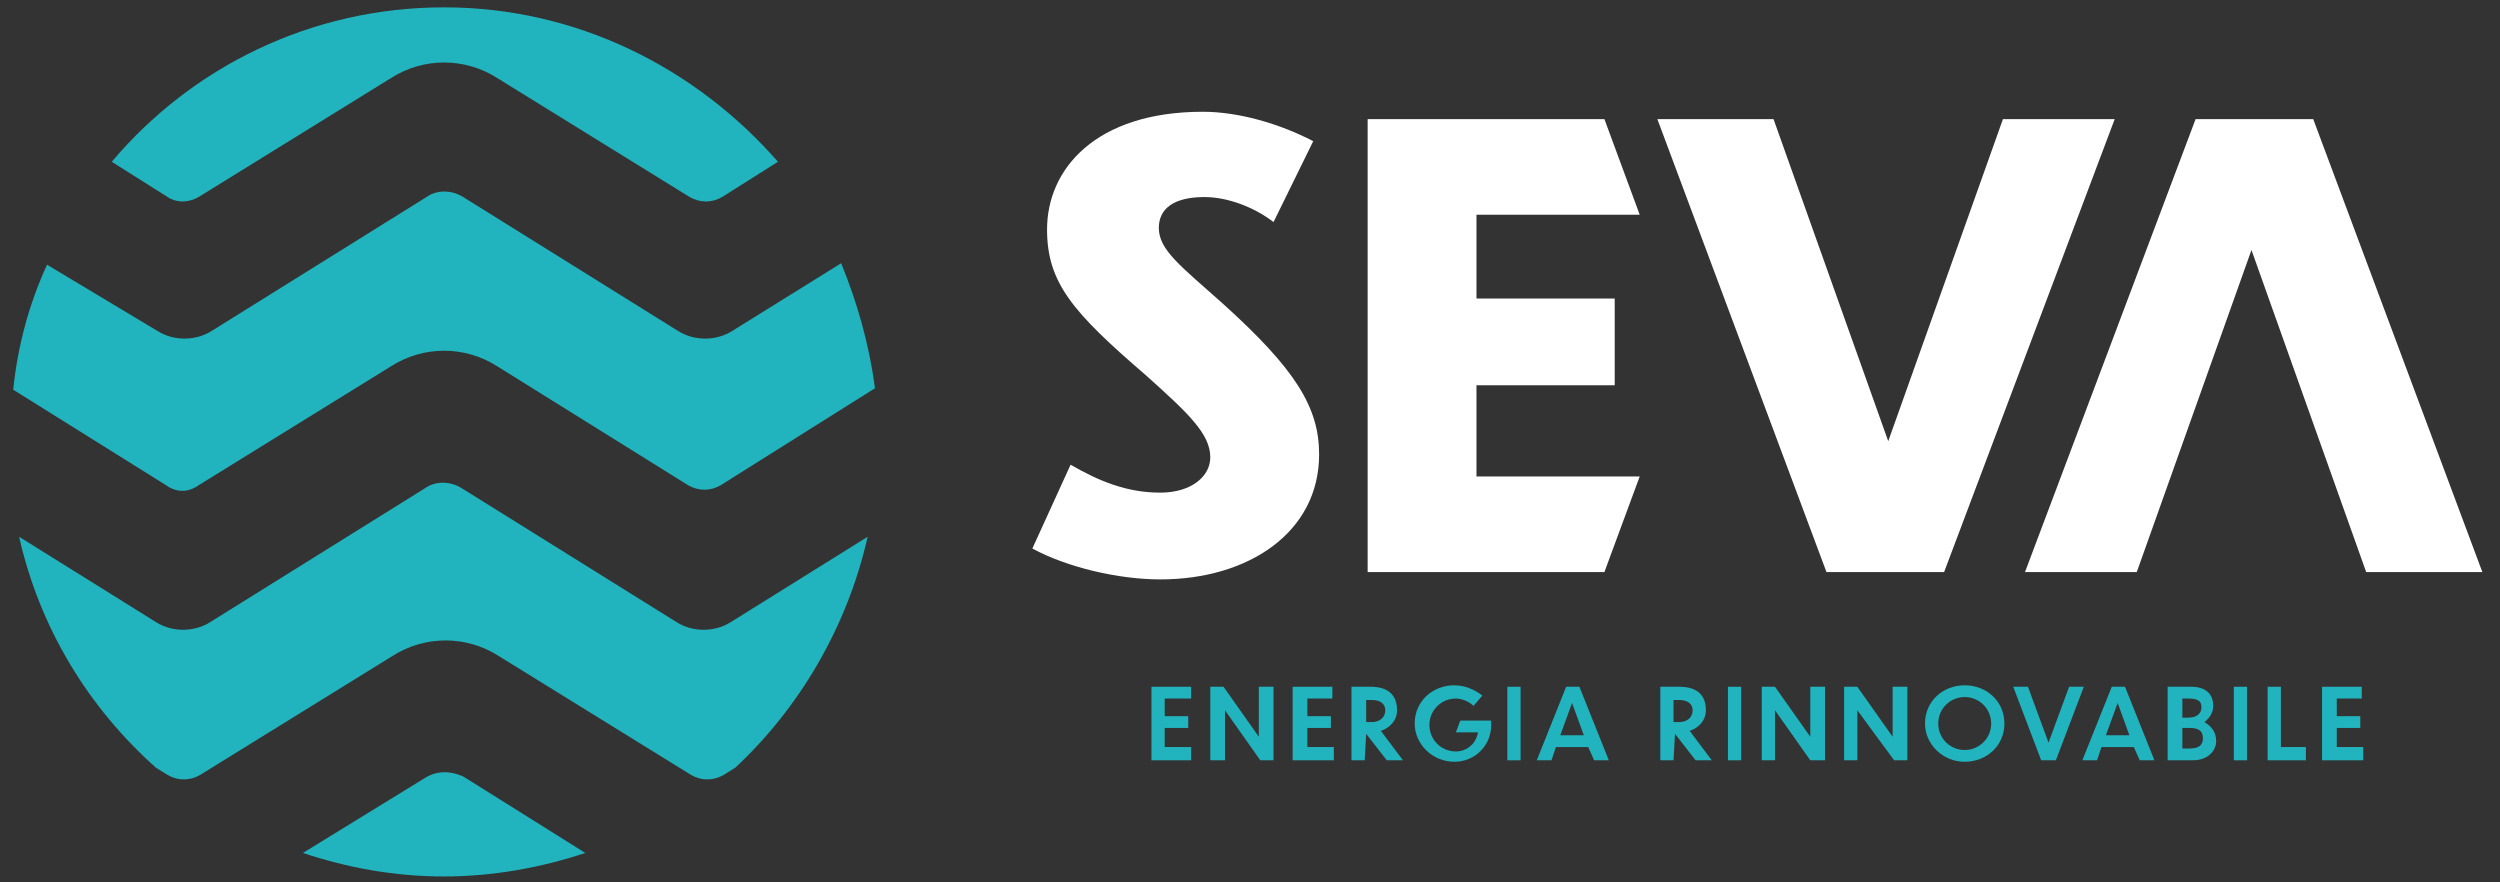 <?xml version="1.0" encoding="utf-8"?>
<!-- Generator: Adobe Illustrator 24.0.1, SVG Export Plug-In . SVG Version: 6.00 Build 0)  -->
<svg version="1.1" id="Layer_1" xmlns="http://www.w3.org/2000/svg" xmlns:xlink="http://www.w3.org/1999/xlink" x="0px" y="0px"
	 viewBox="0 0 170 60" style="enable-background:new 0 0 170 60;" xml:space="preserve">
<rect x="0" y="0" width="170" height="60" fill="#333333" stroke="none"/>
<style type="text/css">
	.st0{fill:#FFFFFF;}
	.st1{fill:#21B4BE;}
</style>
<path class="st0" d="M86.6,15.1c-1.3-1-3.1-1.7-4.7-1.7c-2.1,0-3.1,0.8-3.1,2.1c0,1.5,1.5,2.6,4.3,5.1c5,4.5,6.6,7.1,6.6,10.3
	c0,5.3-4.8,8.5-10.8,8.5c-2.8,0-6.3-0.8-8.7-2.1l2.6-5.7c1.9,1.1,3.8,1.9,6.1,1.9c2.1,0,3.4-1.1,3.4-2.4c0-1.6-1.5-3-4.4-5.6
	c-5-4.3-6.7-6.3-6.7-9.9c0-4.1,3.3-8,10.6-8c2.4,0,5.2,0.8,7.5,2L86.6,15.1z"/>
<polygon class="st0" points="93,8.1 109.1,8.1 111.5,14.6 100.4,14.6 100.4,20.3 109.8,20.3 109.8,26.2 100.4,26.2 100.4,32.4 
	111.5,32.4 109.1,38.9 93,38.9 "/>
<polygon class="st0" points="132.2,38.9 124.2,38.9 112.7,8.1 120.6,8.1 128.4,30 136.2,8.1 143.8,8.1 "/>
<polygon class="st0" points="149.3,8.1 157.3,8.1 168.8,38.9 160.9,38.9 153.1,17 145.3,38.9 137.7,38.9 "/>
<path class="st1" d="M28.9,52.9L20.6,58c3,1,6.2,1.6,9.6,1.6c3.3,0,6.6-0.6,9.6-1.6l-8.3-5.2C30.6,52.4,29.7,52.4,28.9,52.9"/>
<path class="st1" d="M13.5,33l13.1-8.1c2.2-1.4,5-1.4,7.2,0L46.8,33c0.7,0.4,1.5,0.4,2.2,0l10.5-6.6c-0.4-3-1.2-5.8-2.3-8.5
	l-7.4,4.6c-1.1,0.7-2.6,0.7-3.7,0l-14.6-9.1c-0.8-0.5-1.8-0.5-2.5,0l-14.6,9.1c-1.1,0.7-2.6,0.7-3.7,0L3.2,18
	c-1.2,2.6-2,5.5-2.3,8.5L11.3,33C12,33.5,12.8,33.5,13.5,33"/>
<path class="st1" d="M13.5,13.4l13.1-8.1c2.2-1.4,5-1.4,7.2,0l13.1,8.1c0.7,0.4,1.5,0.4,2.2,0l3.8-2.4C47.3,4.6,39.2,0.5,30.2,0.5
	C21.1,0.5,13,4.6,7.6,11l3.8,2.4C12,13.8,12.8,13.8,13.5,13.4"/>
<path class="st1" d="M59,36.5l-9.3,5.8c-1.1,0.7-2.6,0.7-3.7,0l-14.6-9.1c-0.8-0.5-1.8-0.5-2.5,0l-14.6,9.1c-1.1,0.7-2.6,0.7-3.7,0
	l-9.3-5.8c1.4,6.2,4.7,11.6,9.3,15.7l0.8,0.5c0.7,0.4,1.5,0.4,2.2,0l13.1-8.1c2.2-1.4,5-1.4,7.2,0l13.1,8.1c0.7,0.4,1.5,0.4,2.2,0
	l0.8-0.5C54.3,48.2,57.6,42.7,59,36.5"/>
<polygon class="st1" points="78.3,46.7 81,46.7 81,47.5 79.2,47.5 79.2,48.7 80.8,48.7 80.8,49.5 79.2,49.5 79.2,50.8 81,50.8 
	81,51.7 78.3,51.7 "/>
<polygon class="st1" points="83.3,48.3 83.3,51.7 82.3,51.7 82.3,46.7 83.2,46.7 85.6,50.1 85.6,46.7 86.6,46.7 86.6,51.7 
	85.7,51.7 "/>
<polygon class="st1" points="87.9,46.7 90.6,46.7 90.6,47.5 88.9,47.5 88.9,48.7 90.5,48.7 90.5,49.5 88.9,49.5 88.9,50.8 
	90.7,50.8 90.7,51.7 87.9,51.7 "/>
<path class="st1" d="M92.9,47.6v1.5h0.4c0.5,0,0.9-0.3,0.9-0.8c0-0.4-0.3-0.7-0.9-0.7H92.9z M92.9,49.9L92.9,49.9l-0.1,1.8h-0.9v-5
	h1.3c1,0,1.8,0.4,1.8,1.6c0,0.7-0.5,1.2-1.1,1.4l1.5,2h-1.1L92.9,49.9z"/>
<path class="st1" d="M98.9,51.8c-1.5,0-2.7-1.2-2.7-2.6c0-1.5,1.2-2.6,2.7-2.6c0.7,0,1.4,0.3,1.9,0.7l-0.6,0.7
	c-0.3-0.3-0.8-0.5-1.2-0.5c-1,0-1.8,0.8-1.8,1.8c0,1,0.8,1.8,1.8,1.8c0.8,0,1.4-0.6,1.5-1.3H99l0.3-0.8h2.1v0.3
	C101.4,50.7,100.3,51.8,98.9,51.8"/>
<rect x="102.5" y="46.7" class="st1" width="0.9" height="5"/>
<path class="st1" d="M107.7,50l-0.8-2.2l-0.8,2.2H107.7z M108,50.8h-2.2l-0.3,0.9h-1l2-5h0.9l2,5h-1L108,50.8z"/>
<path class="st1" d="M113.8,47.6v1.5h0.4c0.5,0,0.9-0.3,0.9-0.8c0-0.4-0.3-0.7-0.9-0.7H113.8z M113.9,49.9L113.9,49.9l-0.1,1.8h-0.9
	v-5h1.3c1,0,1.8,0.4,1.8,1.6c0,0.7-0.5,1.2-1.1,1.4l1.5,2h-1.1L113.9,49.9z"/>
<rect x="117.5" y="46.7" class="st1" width="0.9" height="5"/>
<polygon class="st1" points="120.7,48.3 120.7,51.7 119.8,51.7 119.8,46.7 120.7,46.7 123.1,50.1 123.1,46.7 124.1,46.7 124.1,51.7 
	123.1,51.7 "/>
<polygon class="st1" points="126.3,48.3 126.3,51.7 125.4,51.7 125.4,46.7 126.3,46.7 128.7,50.1 128.7,46.7 129.7,46.7 129.7,51.7 
	128.8,51.7 "/>
<path class="st1" d="M131.8,49.2c0,1,0.8,1.8,1.8,1.8c1,0,1.8-0.8,1.8-1.8c0-1-0.8-1.8-1.8-1.8C132.6,47.4,131.8,48.2,131.8,49.2
	 M136.3,49.2c0,1.5-1.2,2.6-2.7,2.6c-1.5,0-2.7-1.2-2.7-2.6c0-1.5,1.2-2.6,2.7-2.6C135.1,46.6,136.3,47.7,136.3,49.2"/>
<polygon class="st1" points="139.8,51.7 138.8,51.7 136.9,46.7 137.9,46.7 139.3,50.5 140.7,46.7 141.7,46.7 "/>
<path class="st1" d="M144.8,50l-0.8-2.2l-0.8,2.2H144.8z M145.1,50.8h-2.2l-0.3,0.9h-1l2-5h0.9l2,5h-1L145.1,50.8z"/>
<path class="st1" d="M148.4,49.5v1.4h0.5c0.7,0,0.9-0.3,0.9-0.7c0-0.5-0.3-0.7-0.9-0.7H148.4z M148.4,47.5v1.3h0.4
	c0.6,0,0.9-0.3,0.9-0.7c0-0.4-0.2-0.6-0.9-0.6H148.4z M149.1,51.7h-1.7v-5h1.6c1.1,0,1.5,0.6,1.5,1.3c0,0.4-0.2,0.8-0.6,1.1
	c0.5,0.3,0.8,0.7,0.8,1.3C150.7,51,150.2,51.7,149.1,51.7"/>
<rect x="151.9" y="46.7" class="st1" width="0.9" height="5"/>
<polygon class="st1" points="155.1,46.7 155.1,50.8 156.8,50.8 156.8,51.7 154.2,51.7 154.2,46.7 "/>
<polygon class="st1" points="157.9,46.7 160.6,46.7 160.6,47.5 158.9,47.5 158.9,48.7 160.5,48.7 160.5,49.5 158.9,49.5 158.9,50.8 
	160.7,50.8 160.7,51.7 157.9,51.7 "/>
</svg>
